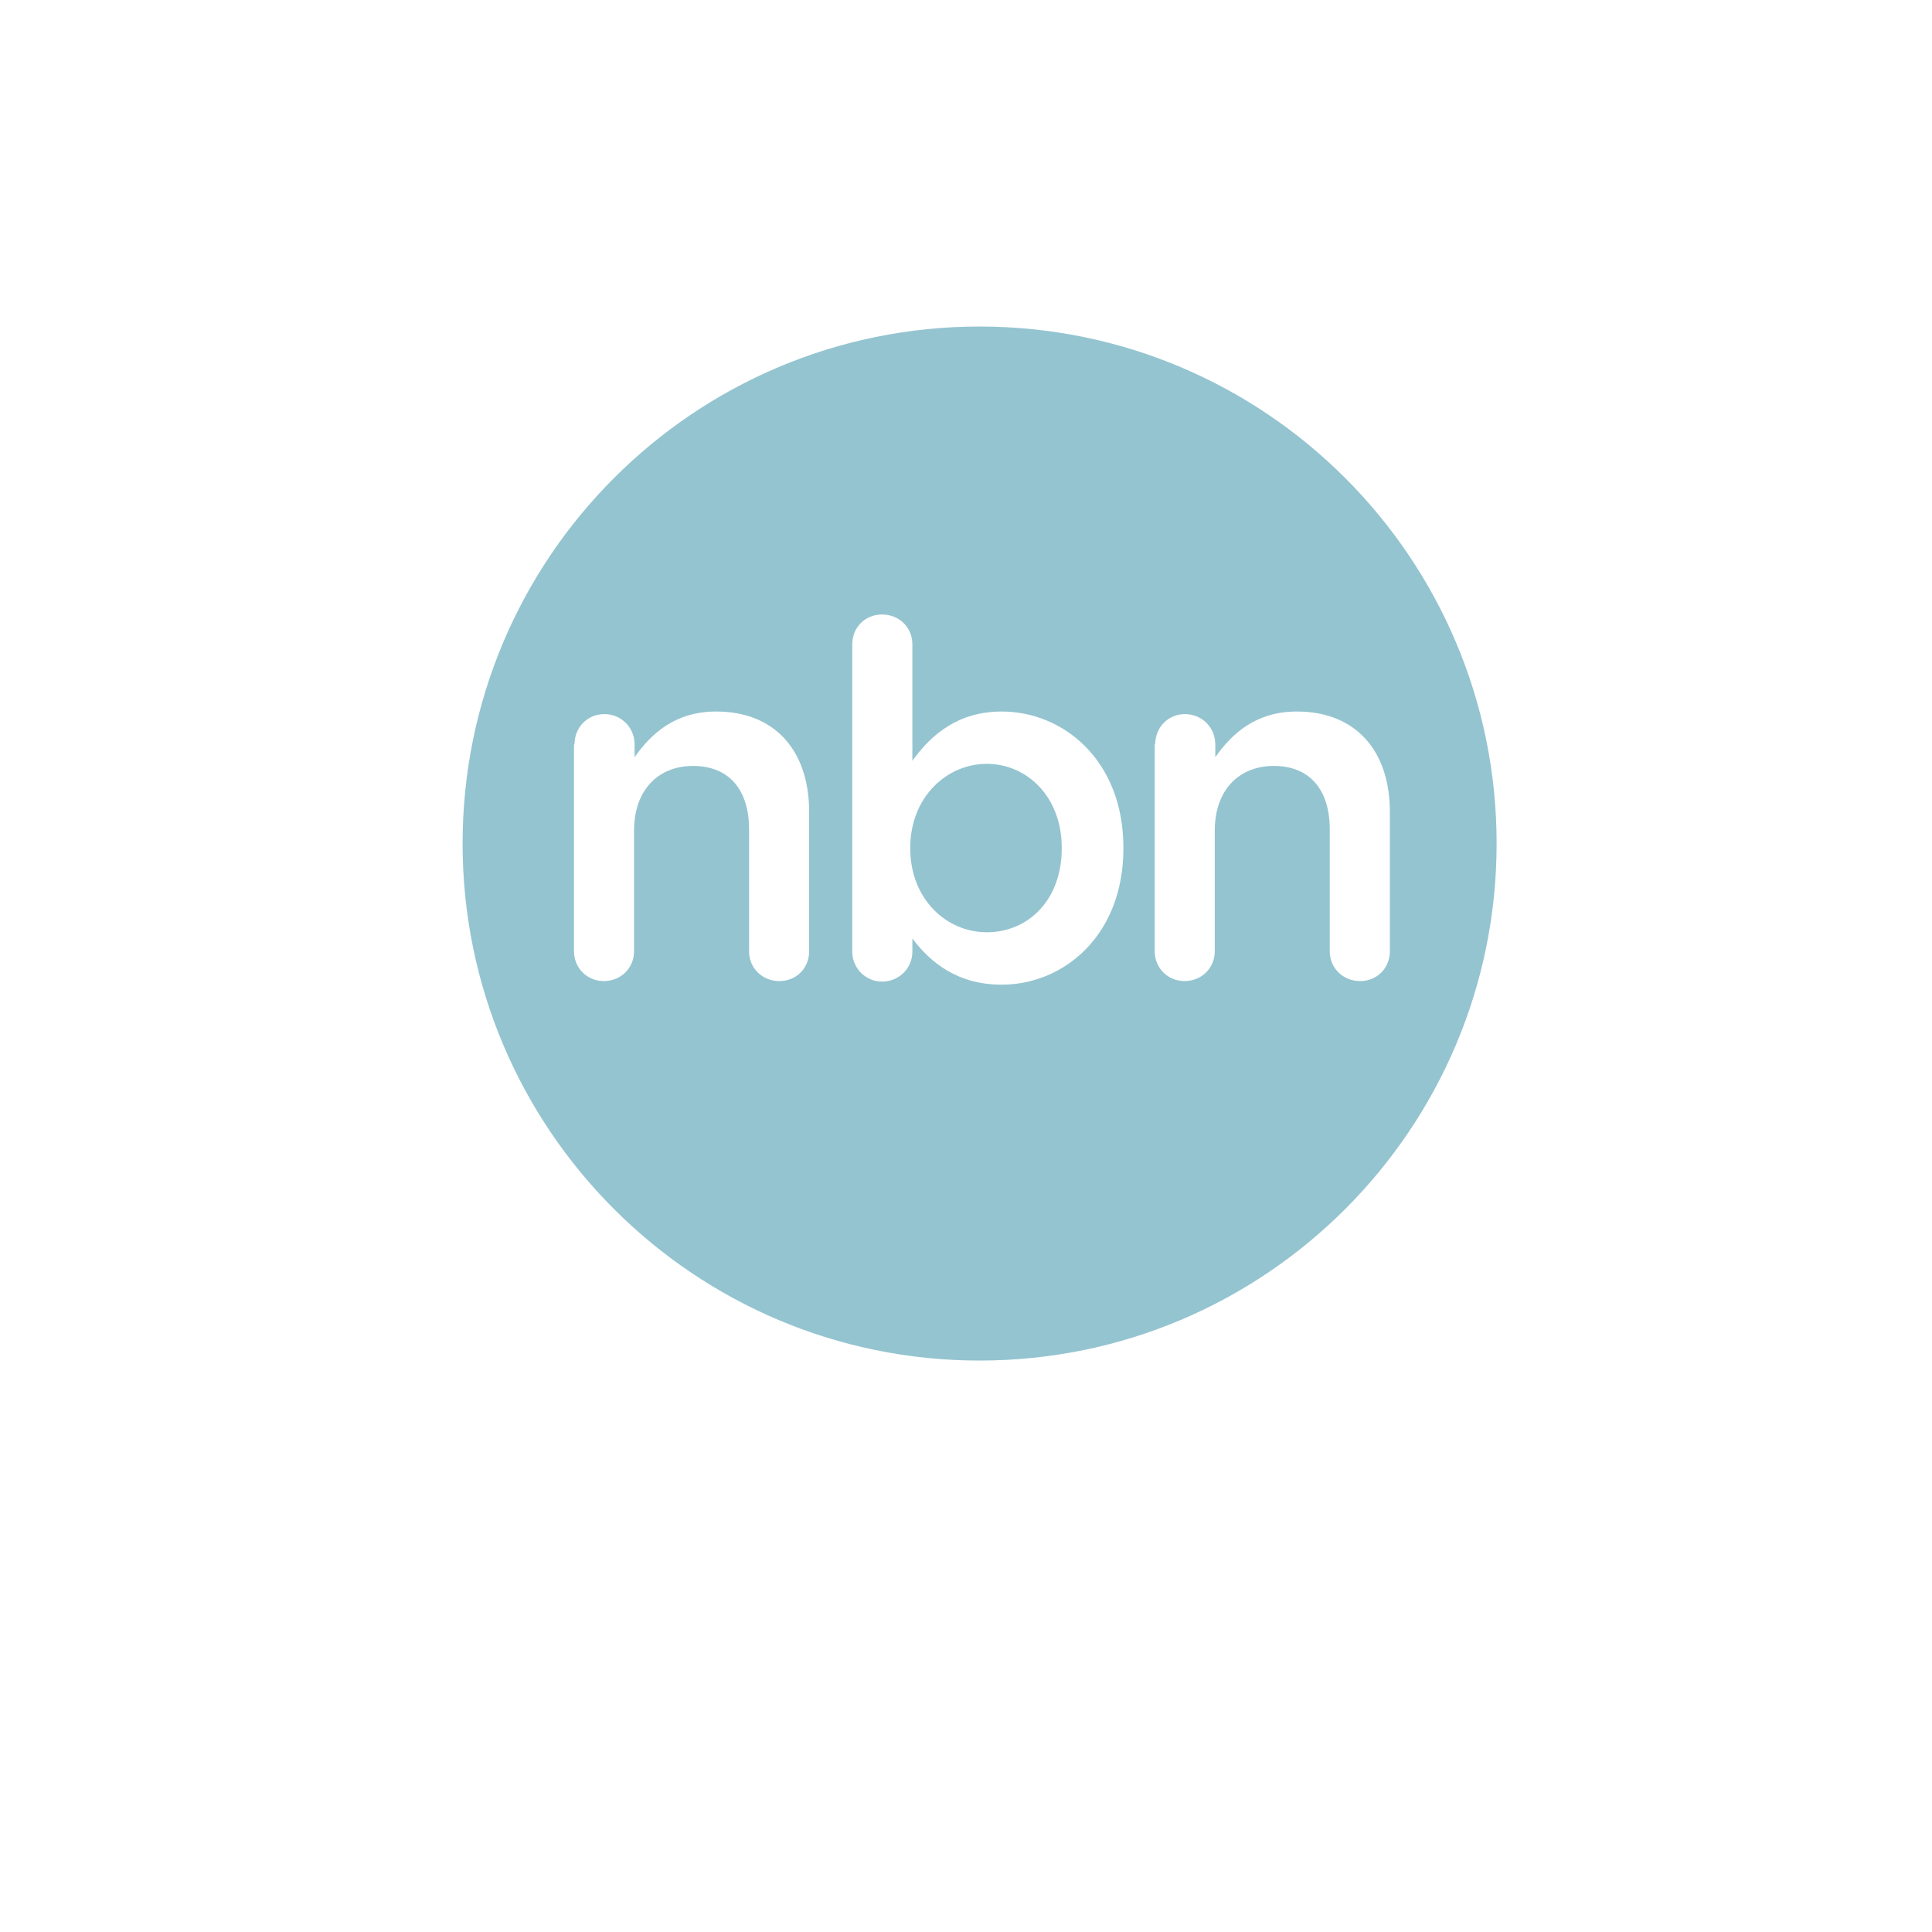 <svg width="71" height="71" viewBox="0 0 71 71" fill="none" xmlns="http://www.w3.org/2000/svg">
<g filter="url(#filter0_d)">
<circle cx="35.5" cy="31.5" r="21.5" fill="white"/>
</g>
<path d="M55 31C55 41.491 46.491 50 36 50C25.509 50 17 41.491 17 31C17 20.509 25.509 12 36 12C46.491 12 55 20.509 55 31Z" fill="#94C4D0"/>
<path d="M21.113 27.356C21.113 26.733 21.584 26.243 22.207 26.243C22.83 26.243 23.32 26.733 23.32 27.356V27.828C23.943 26.941 24.83 26.148 26.32 26.148C28.49 26.148 29.735 27.601 29.735 29.828V34.96C29.735 35.582 29.264 36.054 28.641 36.054C28.018 36.054 27.528 35.582 27.528 34.96V30.488C27.528 28.997 26.773 28.148 25.471 28.148C24.188 28.148 23.301 29.035 23.301 30.526V34.96C23.301 35.582 22.811 36.054 22.188 36.054C21.584 36.054 21.094 35.582 21.094 34.96V27.356H21.113Z" fill="white"/>
<path fill-rule="evenodd" clip-rule="evenodd" d="M32.416 22.582C31.793 22.582 31.321 23.054 31.321 23.676V34.978C31.321 35.582 31.812 36.073 32.416 36.073C33.038 36.073 33.529 35.582 33.529 34.978V34.488C34.208 35.393 35.208 36.186 36.812 36.186C39.095 36.186 41.284 34.374 41.284 31.186V31.148C41.284 27.941 39.076 26.148 36.812 26.148C35.246 26.148 34.246 26.959 33.529 27.959V23.676C33.529 23.054 33.038 22.582 32.416 22.582ZM39.018 31.146V31.184C39.018 33.071 37.791 34.26 36.263 34.26C34.773 34.26 33.452 33.033 33.452 31.184V31.146C33.452 29.316 34.773 28.071 36.263 28.071C37.754 28.071 39.018 29.297 39.018 31.146Z" fill="white"/>
<path d="M42.453 27.356C42.453 26.733 42.925 26.243 43.548 26.243C44.17 26.243 44.661 26.733 44.661 27.356V27.828C45.284 26.941 46.17 26.148 47.661 26.148C49.831 26.148 51.076 27.601 51.076 29.828V34.96C51.076 35.582 50.604 36.054 49.982 36.054C49.359 36.054 48.868 35.582 48.868 34.96V30.488C48.868 28.997 48.114 28.148 46.812 28.148C45.529 28.148 44.642 29.035 44.642 30.526V34.96C44.642 35.582 44.152 36.054 43.529 36.054C42.925 36.054 42.435 35.582 42.435 34.96V27.356H42.453Z" fill="white"/>
<defs>
<filter id="filter0_d" x="0" y="0" width="71" height="71" filterUnits="userSpaceOnUse" color-interpolation-filters="sRGB">
<feFlood flood-opacity="0" result="BackgroundImageFix"/>
<feColorMatrix in="SourceAlpha" type="matrix" values="0 0 0 0 0 0 0 0 0 0 0 0 0 0 0 0 0 0 127 0"/>
<feOffset dy="4"/>
<feGaussianBlur stdDeviation="7"/>
<feColorMatrix type="matrix" values="0 0 0 0 0 0 0 0 0 0 0 0 0 0 0 0 0 0 0.14 0"/>
<feBlend mode="normal" in2="BackgroundImageFix" result="effect1_dropShadow"/>
<feBlend mode="normal" in="SourceGraphic" in2="effect1_dropShadow" result="shape"/>
</filter>
</defs>
</svg>

